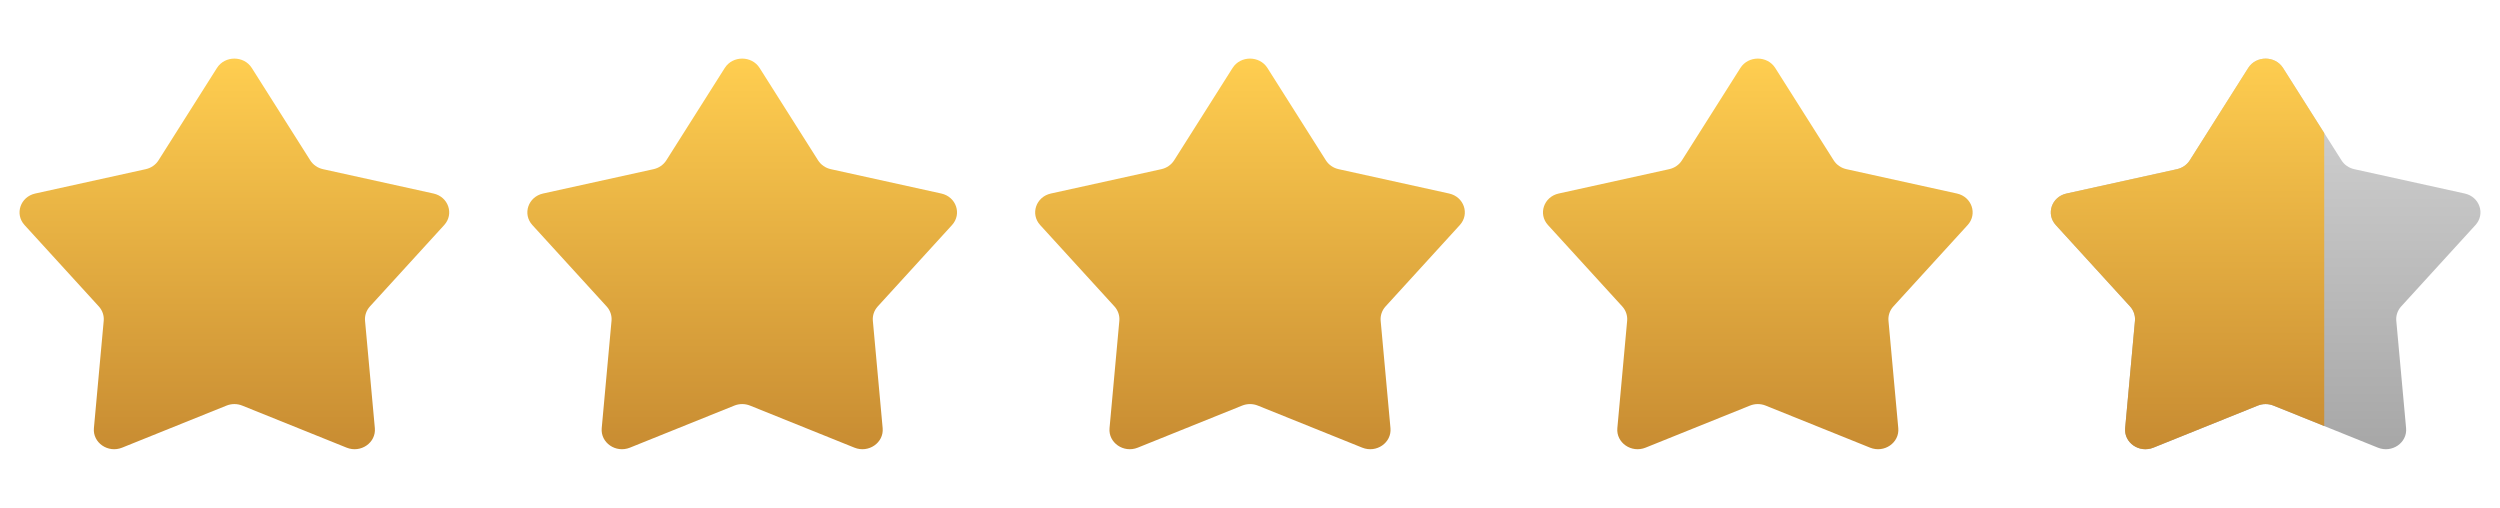 <svg width="64" height="13" viewBox="0 0 64 13" fill="none" xmlns="http://www.w3.org/2000/svg">
<path d="M5.554 1.74C5.756 1.42 6.244 1.42 6.446 1.74L7.942 4.104C8.014 4.219 8.133 4.301 8.27 4.331L11.097 4.954C11.479 5.038 11.629 5.479 11.372 5.761L9.47 7.845C9.378 7.946 9.333 8.079 9.345 8.212L9.596 10.961C9.63 11.333 9.235 11.606 8.874 11.46L6.203 10.384C6.073 10.331 5.927 10.331 5.797 10.384L3.126 11.46C2.765 11.606 2.37 11.333 2.404 10.961L2.655 8.212C2.667 8.079 2.622 7.946 2.53 7.845L0.628 5.761C0.371 5.479 0.521 5.038 0.903 4.954L3.73 4.331C3.867 4.301 3.986 4.219 4.058 4.104L5.554 1.74Z" fill="url(#paint0_linear_1_3817)"/>
<path d="M18.554 1.74C18.756 1.42 19.244 1.42 19.446 1.74L20.942 4.104C21.015 4.219 21.133 4.301 21.27 4.331L24.097 4.954C24.479 5.038 24.629 5.479 24.372 5.761L22.47 7.845C22.378 7.946 22.333 8.079 22.345 8.212L22.596 10.961C22.63 11.333 22.235 11.606 21.874 11.46L19.203 10.384C19.073 10.331 18.927 10.331 18.797 10.384L16.126 11.46C15.764 11.606 15.37 11.333 15.404 10.961L15.655 8.212C15.667 8.079 15.622 7.946 15.53 7.845L13.628 5.761C13.371 5.479 13.521 5.038 13.903 4.954L16.73 4.331C16.867 4.301 16.985 4.219 17.058 4.104L18.554 1.74Z" fill="url(#paint1_linear_1_3817)"/>
<path d="M31.554 1.74C31.756 1.42 32.244 1.42 32.446 1.74L33.942 4.104C34.014 4.219 34.133 4.301 34.27 4.331L37.097 4.954C37.479 5.038 37.629 5.479 37.372 5.761L35.47 7.845C35.378 7.946 35.333 8.079 35.345 8.212L35.596 10.961C35.63 11.333 35.236 11.606 34.874 11.46L32.203 10.384C32.073 10.331 31.927 10.331 31.797 10.384L29.126 11.46C28.765 11.606 28.37 11.333 28.404 10.961L28.655 8.212C28.667 8.079 28.622 7.946 28.53 7.845L26.628 5.761C26.371 5.479 26.521 5.038 26.903 4.954L29.73 4.331C29.867 4.301 29.985 4.219 30.058 4.104L31.554 1.74Z" fill="url(#paint2_linear_1_3817)"/>
<path d="M44.554 1.74C44.756 1.42 45.244 1.42 45.446 1.74L46.942 4.104C47.014 4.219 47.133 4.301 47.27 4.331L50.097 4.954C50.479 5.038 50.629 5.479 50.372 5.761L48.47 7.845C48.378 7.946 48.333 8.079 48.345 8.212L48.596 10.961C48.63 11.333 48.236 11.606 47.874 11.46L45.203 10.384C45.073 10.331 44.927 10.331 44.797 10.384L42.126 11.46C41.764 11.606 41.37 11.333 41.404 10.961L41.655 8.212C41.667 8.079 41.622 7.946 41.53 7.845L39.628 5.761C39.371 5.479 39.521 5.038 39.903 4.954L42.73 4.331C42.867 4.301 42.986 4.219 43.058 4.104L44.554 1.74Z" fill="url(#paint3_linear_1_3817)"/>
<path d="M57.554 1.74C57.756 1.42 58.244 1.42 58.446 1.74L59.942 4.104C60.014 4.219 60.133 4.301 60.27 4.331L63.097 4.954C63.479 5.038 63.629 5.479 63.372 5.761L61.47 7.845C61.378 7.946 61.333 8.079 61.345 8.212L61.596 10.961C61.63 11.333 61.236 11.606 60.874 11.46L58.203 10.384C58.073 10.331 57.927 10.331 57.797 10.384L55.126 11.46C54.764 11.606 54.37 11.333 54.404 10.961L54.655 8.212C54.667 8.079 54.622 7.946 54.53 7.845L52.628 5.761C52.371 5.479 52.521 5.038 52.903 4.954L55.73 4.331C55.867 4.301 55.986 4.219 56.058 4.104L57.554 1.74Z" fill="url(#paint4_linear_1_3817)"/>
<path fill-rule="evenodd" clip-rule="evenodd" d="M59.5 3.406L58.446 1.74C58.244 1.42 57.756 1.42 57.554 1.74L56.058 4.104C55.986 4.219 55.867 4.301 55.73 4.331L52.903 4.954C52.521 5.038 52.371 5.479 52.628 5.761L54.53 7.845C54.622 7.946 54.667 8.079 54.655 8.212L54.404 10.961C54.37 11.333 54.764 11.606 55.126 11.46L57.797 10.384C57.927 10.331 58.073 10.331 58.203 10.384L59.5 10.906V3.406Z" fill="url(#paint5_linear_1_3817)"/>
<defs>
<linearGradient id="paint0_linear_1_3817" x1="6" y1="1.5" x2="6" y2="11.5" gradientUnits="userSpaceOnUse">
<stop stop-color="#FFCE50"/>
<stop offset="1" stop-color="#C88C32"/>
</linearGradient>
<linearGradient id="paint1_linear_1_3817" x1="19" y1="1.5" x2="19" y2="11.5" gradientUnits="userSpaceOnUse">
<stop stop-color="#FFCE50"/>
<stop offset="1" stop-color="#C88C32"/>
</linearGradient>
<linearGradient id="paint2_linear_1_3817" x1="32" y1="1.5" x2="32" y2="11.5" gradientUnits="userSpaceOnUse">
<stop stop-color="#FFCE50"/>
<stop offset="1" stop-color="#C88C32"/>
</linearGradient>
<linearGradient id="paint3_linear_1_3817" x1="45" y1="1.5" x2="45" y2="11.5" gradientUnits="userSpaceOnUse">
<stop stop-color="#FFCE50"/>
<stop offset="1" stop-color="#C88C32"/>
</linearGradient>
<linearGradient id="paint4_linear_1_3817" x1="58" y1="1.5" x2="58" y2="11.5" gradientUnits="userSpaceOnUse">
<stop stop-color="#D5D5D5"/>
<stop offset="1" stop-color="#A7A7A7"/>
</linearGradient>
<linearGradient id="paint5_linear_1_3817" x1="58" y1="1.333" x2="58" y2="11.333" gradientUnits="userSpaceOnUse">
<stop stop-color="#FFCE50"/>
<stop offset="1" stop-color="#C88C32"/>
</linearGradient>
</defs>
</svg>
